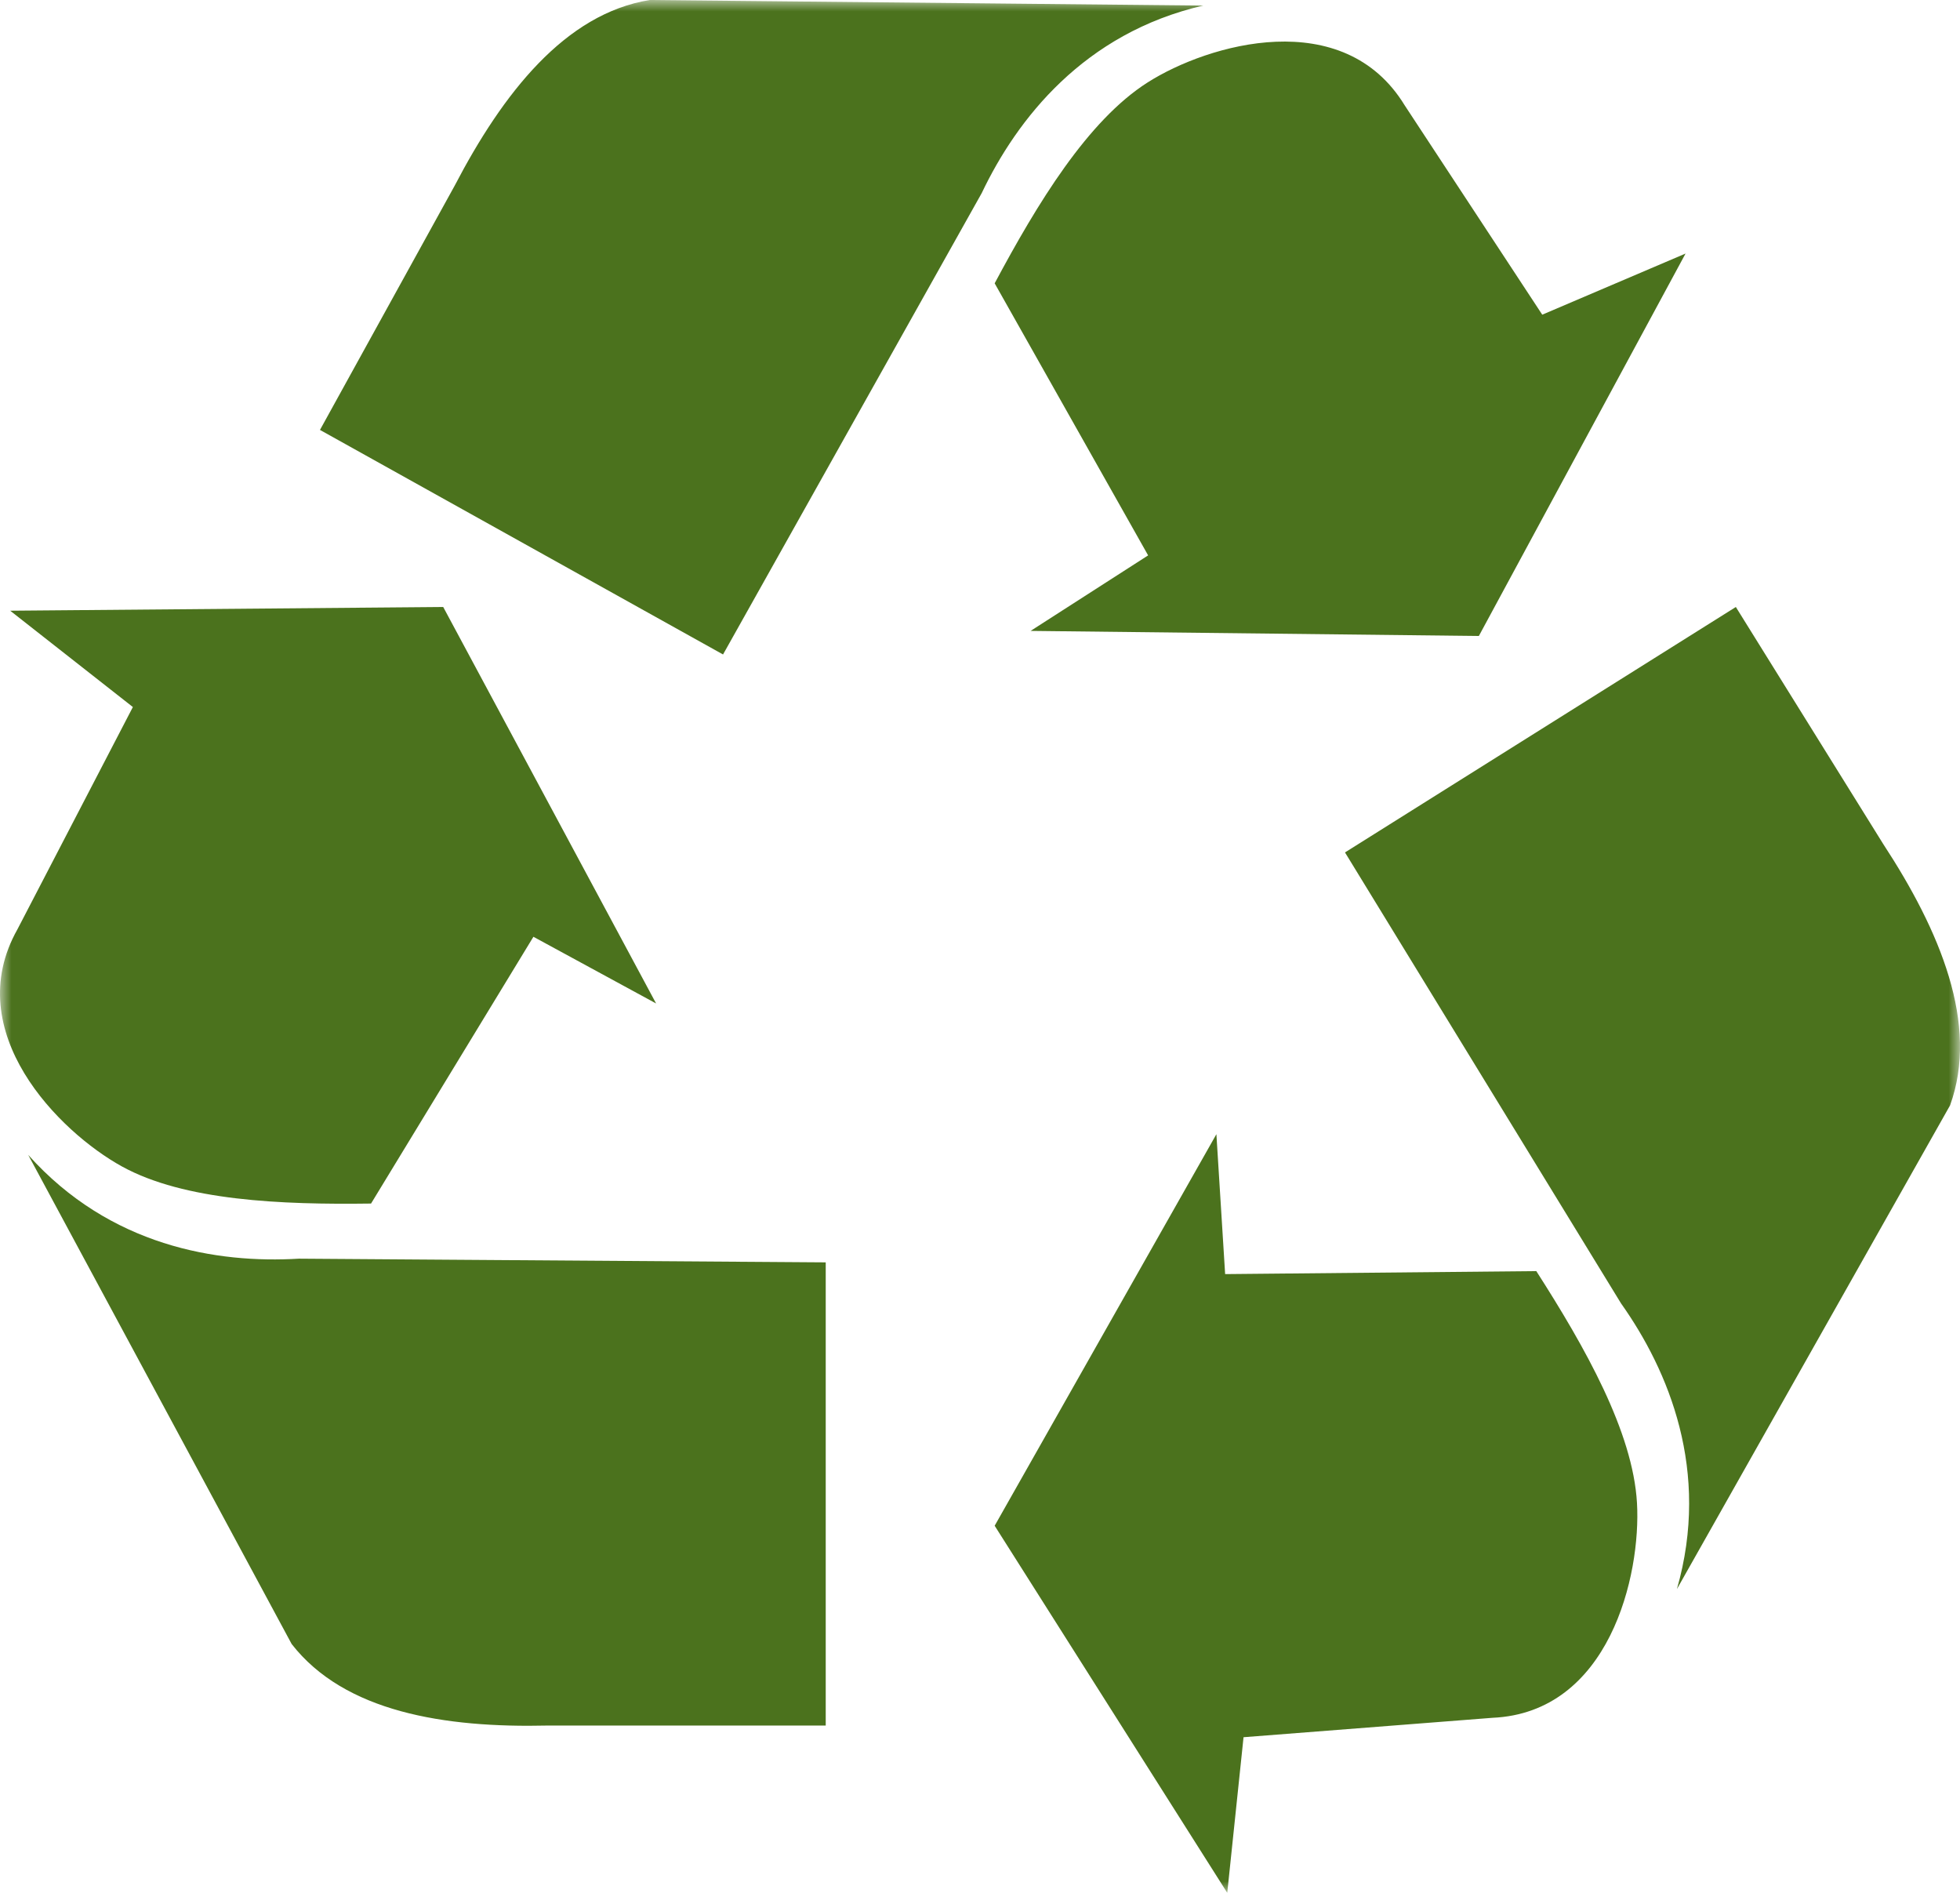 <?xml version="1.0" encoding="UTF-8"?> <svg xmlns="http://www.w3.org/2000/svg" xmlns:xlink="http://www.w3.org/1999/xlink" width="87px" height="84px" viewBox="0 0 87 84" version="1.1"><title>triangular-arrows-sign-for-recycle copy</title><desc>Created with Sketch.</desc><defs><polygon id="path-1" points="0 0 87 0 87 84 0 84"></polygon></defs><g id="Symbols" stroke="none" stroke-width="1" fill="none" fill-rule="evenodd"><g id="Recycle_Icon"><g id="triangular-arrows-sign-for-recycle-copy"><mask id="mask-2" fill="white"><use xlink:href="#path-1"></use></mask><g id="Clip-2"></g><path d="M0.452,27.102 L5.898,31.377 L0.773,41.243 C-1.791,45.792 2.612,50.224 5.417,51.767 C8.179,53.285 12.465,53.466 16.47,53.411 L23.677,41.572 L29.123,44.532 L19.673,26.937 L0.452,27.102 Z M1.253,51.253 L12.946,72.958 C15.295,75.973 19.727,76.685 24.318,76.576 L36.652,76.576 L36.652,56.021 L13.266,55.857 C9.636,56.076 4.884,55.308 1.253,51.253 Z M74.818,11.252 L68.457,13.965 L62.353,4.678 C59.636,0.22 53.644,1.94 50.941,3.658 C48.28,5.349 46.045,9.028 44.151,12.573 L50.963,24.647 L45.746,27.998 L65.643,28.224 L74.818,11.252 Z M53.407,0.247 L28.845,0 C25.081,0.603 22.313,4.152 20.182,8.24 L14.203,19.079 L32.094,29.044 L43.575,8.572 C45.144,5.276 48.116,1.471 53.407,0.247 Z M54.475,84 L55.198,77.094 L66.241,76.233 C71.439,76.006 72.847,69.906 72.662,66.698 C72.481,63.54 70.361,59.792 68.193,56.409 L54.381,56.542 L53.993,50.333 L44.151,67.709 L54.475,84 Z M74.435,70.519 L86.559,49.054 C87.859,45.455 86.112,41.301 83.586,37.446 L77.05,26.937 L59.701,37.829 L71.955,57.843 C74.065,60.821 75.935,65.276 74.435,70.519 Z" id="Fill-1" fill="#4B721D" mask="url(#mask-2)"></path></g></g></g></svg> 